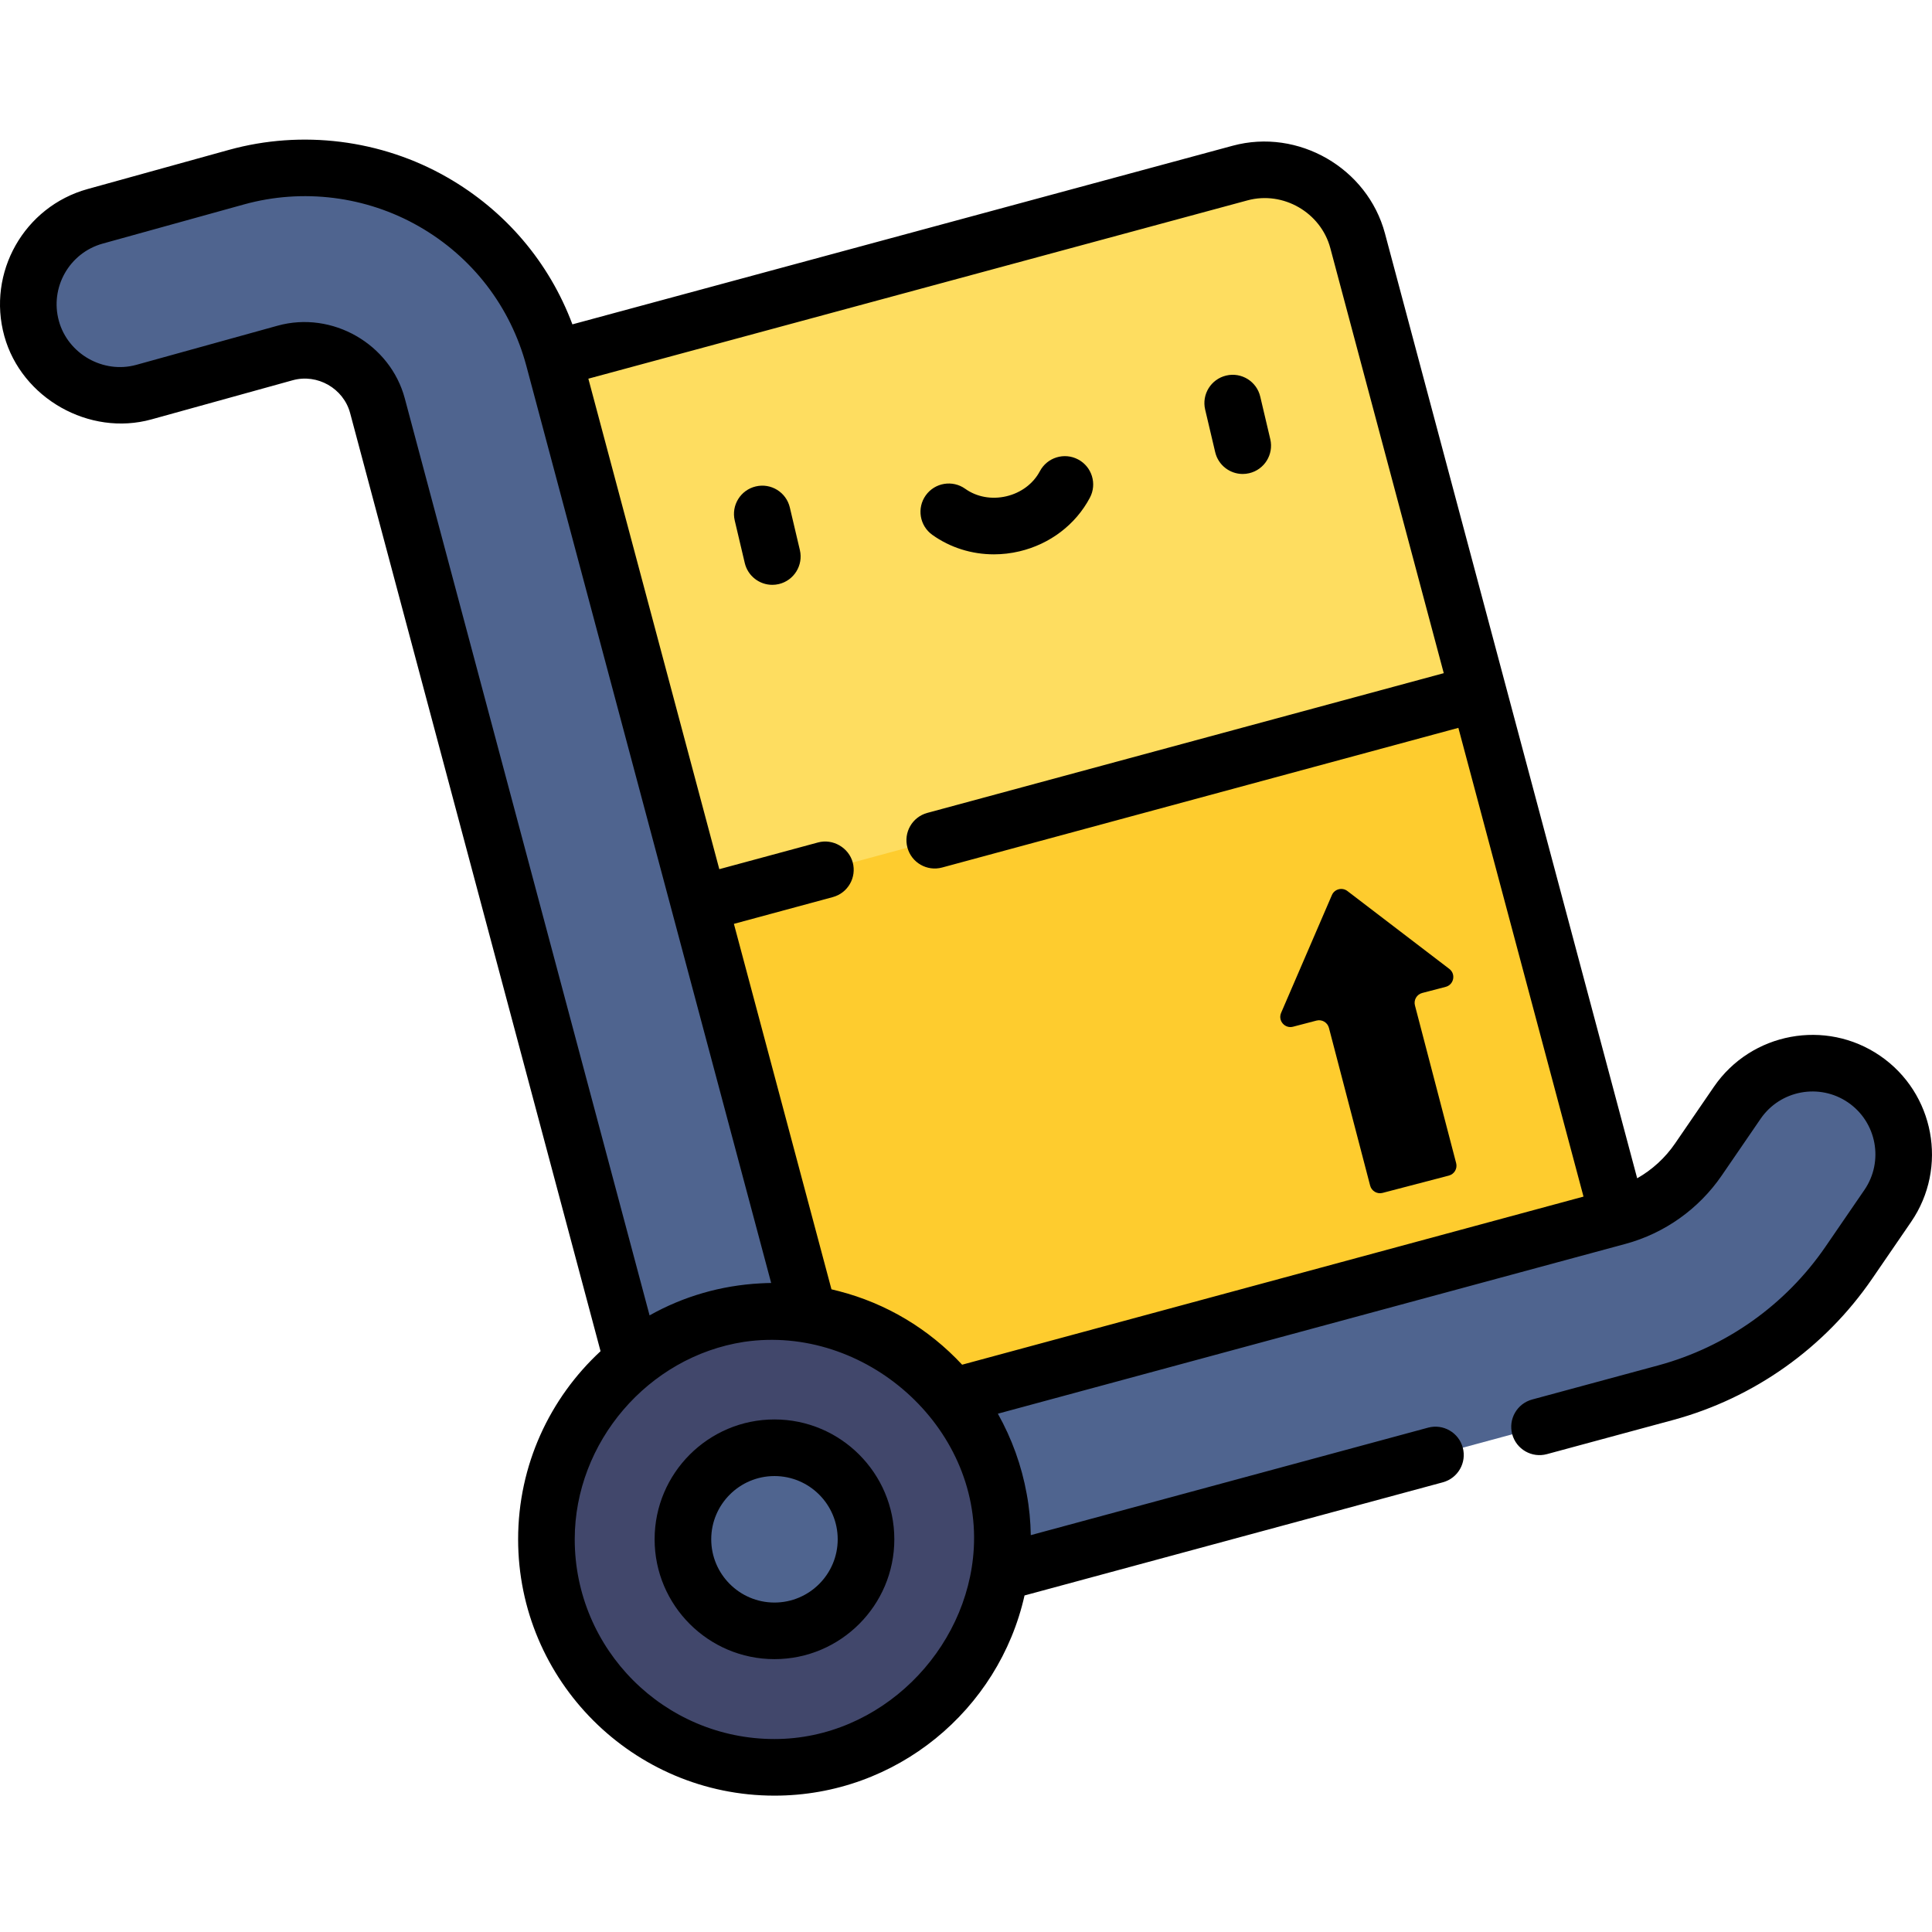 <svg height="511pt" viewBox="0 -36 511.999 511" width="511pt" xmlns="http://www.w3.org/2000/svg"><path d="m359.785 27.336c-3.629-13.566-17.582-21.613-31.137-17.949l-181.91 49.211 16.98 147.203 21.59-2.727h116.535l89.934-55.859zm0 0" fill="#fedd60"/><path d="m428.812 285.934-110.926 55.066-95.543.793-58.199-132.297-.426-3.695 21.59-2.727 206.473-55.859zm0 0" fill="#fecc2e"/><path d="m205.238 395.633c-4.203 0-8.367-1.098-12.074-3.23-5.566-3.207-9.625-8.5-11.281-14.711l-81.852-306.625c-1.375-5.152-4.684-9.449-9.312-12.098s-10.008-3.324-15.148-1.898l-37.441 10.375c-12.871 3.562-26.188-3.973-29.754-16.84-3.562-12.867 3.977-26.188 16.84-29.75l37.445-10.379c17.668-4.895 36.16-2.574 52.074 6.531 15.91 9.105 27.277 23.879 32.008 41.594l75.594 283.188 206.48-55.859c8.629-2.344 16.191-7.711 21.262-15.113l10.316-15.043c7.551-11.008 22.598-13.816 33.609-6.266 11.008 7.551 13.812 22.598 6.266 33.609l-10.316 15.043c-11.555 16.848-28.773 29.078-48.488 34.434l-229.914 62.199c-2.078.562-4.199.84-6.312.84zm0 0" fill="#4f648f"/><path d="m265.672 371.457c0 33.379-27.059 60.434-60.434 60.434-33.379 0-60.434-27.055-60.434-60.434 0-33.375 27.055-60.434 60.434-60.434 33.375 0 60.434 27.059 60.434 60.434zm0 0" fill="#41476b"/><path d="m229.496 371.457c0 13.398-10.859 24.262-24.258 24.262-13.398 0-24.262-10.863-24.262-24.262 0-13.398 10.863-24.258 24.262-24.258 13.398 0 24.258 10.859 24.258 24.258zm0 0" fill="#4f648f"/><path d="m197.371 112.707c.816 3.453 3.895 5.781 7.293 5.781.57 0 1.148-.062 1.73-.199 4.031-.953 6.527-4.992 5.578-9.023l-2.66-11.281c-.949-4.031-4.988-6.531-9.02-5.578-4.035.949-6.531 4.988-5.582 9.023zm0 0"/><path d="m322.039 83.328c.812 3.453 3.891 5.781 7.293 5.781.57 0 1.148-.066 1.727-.203 4.031-.949 6.527-4.988 5.578-9.02l-2.66-11.281c-.949-4.031-4.988-6.531-9.02-5.578-4.031.949-6.531 4.988-5.578 9.02zm0 0"/><path d="m247.07 105.238c4.746 3.395 10.457 5.168 16.32 5.168 2.246 0 4.512-.258 6.754-.789 8.102-1.91 14.914-7.094 18.688-14.223 1.938-3.66.543-8.199-3.121-10.137-3.66-1.938-8.199-.543-10.137 3.121-1.75 3.305-4.98 5.723-8.871 6.641-3.891.914-7.863.195-10.906-1.98-3.367-2.41-8.051-1.633-10.461 1.734-2.41 3.371-1.633 8.055 1.734 10.465zm0 0"/><path d="m205.242 339.668c-17.512 0-31.762 14.25-31.762 31.762 0 17.512 14.25 31.758 31.762 31.758 17.512 0 31.762-14.246 31.762-31.758 0-17.512-14.25-31.762-31.762-31.762zm0 48.523c-9.242 0-16.758-7.52-16.758-16.762 0-9.242 7.516-16.758 16.758-16.758 9.242 0 16.758 7.516 16.758 16.758 0 9.242-7.516 16.762-16.758 16.762zm0 0"/><path d="m342.668 235.59 6.215-1.625c1.445-.375 2.918.488 3.297 1.93l10.922 41.805c.375 1.441 1.852 2.309 3.293 1.93l17.57-4.59c1.441-.375 2.305-1.852 1.93-3.293l-10.922-41.805c-.379-1.441.488-2.918 1.93-3.293l6.219-1.625c2.176-.57 2.742-3.395.957-4.758l-26.996-20.629c-1.398-1.07-3.426-.539-4.121 1.074l-13.453 31.199c-.895 2.066.984 4.25 3.16 3.68zm0 0"/><path d="m40.137 74.645s37.391-10.363 37.441-10.375c6.535-1.812 13.469 2.176 15.211 8.707l66.363 248.605c-13.422 12.418-21.844 30.164-21.844 49.848 0 37.461 30.473 67.934 67.934 67.934 32.344 0 59.465-22.73 66.27-53.051l110.859-29.988c3.996-1.082 6.359-5.199 5.277-9.199-1.082-3.996-5.195-6.363-9.195-5.281l-105.285 28.484c-.062-3.66-.406-7.34-1.082-10.938-1.336-7.441-3.941-14.656-7.641-21.246l166.34-45.004c10.355-2.812 19.406-9.246 25.484-18.109l10.312-15.043c5.203-7.582 15.602-9.52 23.184-4.32s9.52 15.598 4.32 23.18l-10.316 15.043c-10.547 15.383-26.27 26.547-44.258 31.434l-33.477 9.059c-4 1.082-6.363 5.199-5.281 9.195 1.082 4 5.195 6.363 9.195 5.281l33.484-9.059c21.43-5.82 40.148-19.113 52.707-37.43l10.316-15.043c9.879-14.402 6.195-34.156-8.207-44.031-14.402-9.879-34.16-6.195-44.039 8.207l-10.312 15.043c-2.617 3.816-6.062 6.957-10.027 9.211 0 0-66.809-250.281-66.84-250.391-4.629-17.348-23-27.938-40.34-23.25l-174.996 47.34c-6.168-16.465-17.766-30.137-33.23-38.988-17.438-9.977-38.453-12.609-57.805-7.246l-37.441 10.375c-16.828 4.664-26.727 22.152-22.066 38.98 4.562 16.469 22.516 26.625 38.984 22.066zm217.93 299.152c-1.516 27.109-24.785 50.566-52.824 50.566-29.188 0-52.934-23.746-52.934-52.934 0-25.703 19.438-48.398 44.84-52.316.039-.004.078-.012.117-.016 31.836-4.656 62.609 22.293 60.801 54.699zm72.543-357.199c9.438-2.551 19.414 3.223 21.934 12.641l30.066 112.66-136.855 37.027c-4 1.082-6.363 5.199-5.281 9.195 1.082 4 5.195 6.363 9.195 5.281l136.812-37.012 33.164 124.223-164.672 44.547c-8.852-9.523-20.152-16.258-32.648-19.488-.66-.172-1.32-.34-1.98-.492l-25.855-96.848 26.207-7.09c4-1.082 6.363-5.199 5.281-9.199-1.051-3.883-5.23-6.355-9.199-5.281l-26.156 7.078-34.703-129.984s174.371-47.168 174.691-47.258zm-315 31.977c-2.457-8.859 2.754-18.066 11.613-20.52l37.441-10.379c15.551-4.309 32.34-2.203 46.348 5.812 14.16 8.105 24.277 21.254 28.488 37.016l64.867 242.996c-.941.012-1.879.051-2.82.102-10.438.551-20.406 3.434-29.402 8.488 0 0-64.809-242.777-64.863-242.984-3.859-14.465-19.25-23.301-33.711-19.293l-37.438 10.375c-8.746 2.422-18.098-2.855-20.523-11.613zm0 0"/></svg>